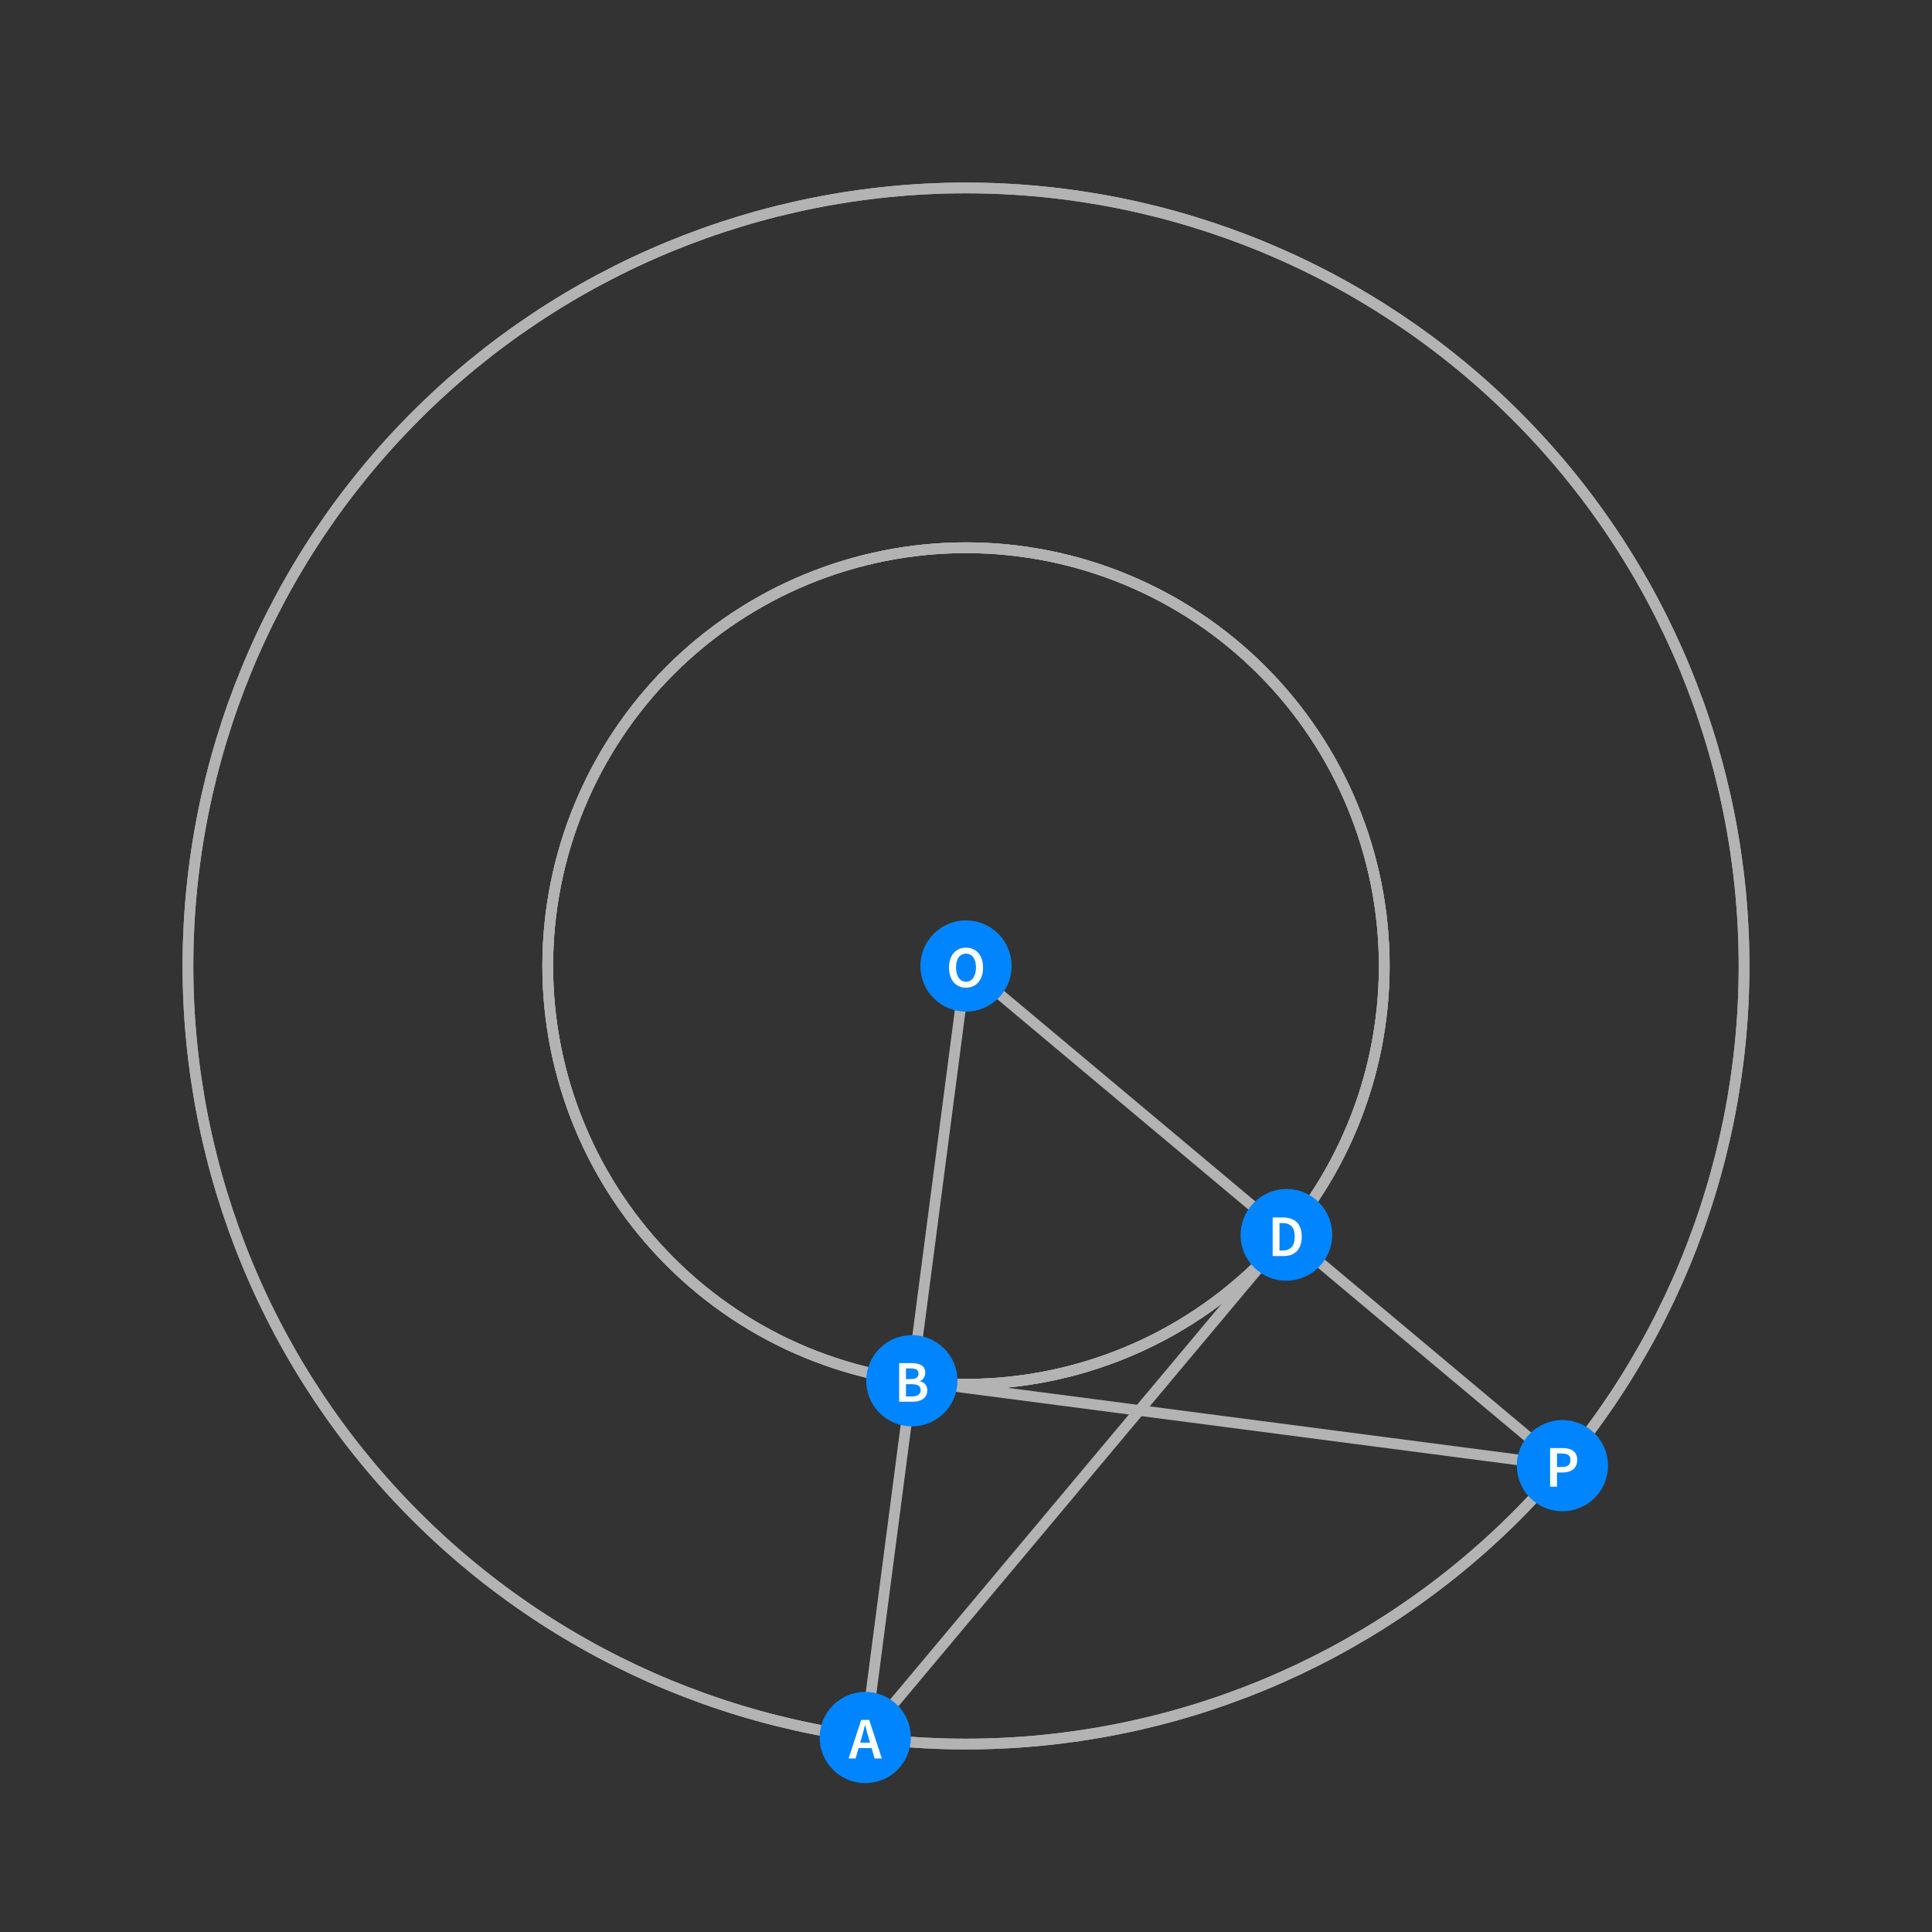 <?xml version="1.0" encoding="UTF-8"?>
<svg xmlns="http://www.w3.org/2000/svg" xmlns:xlink="http://www.w3.org/1999/xlink" width="360pt" height="360pt" viewBox="0 0 360 360" version="1.1">
<rect x="0" y="0" width="360" height="360" fill="#333333" stroke="none"/>
<defs>
<g>
<symbol overflow="visible" id="glyph0-0">
<path style="stroke:none;" d="M 0.926 0 L 0.926 -7.262 L 6.469 -7.262 L 6.469 0 Z M 2.531 -0.824 L 4.84 -0.824 L 4.223 -1.969 L 3.719 -3.07 L 3.676 -3.07 L 3.156 -1.969 Z M 3.676 -4.41 L 3.719 -4.41 L 4.223 -5.445 L 4.754 -6.426 L 2.629 -6.426 L 3.168 -5.445 Z M 1.824 -1.465 L 3.047 -3.738 L 1.824 -6.039 Z M 5.555 -1.465 L 5.555 -6.039 L 4.344 -3.738 Z M 5.555 -1.465 "/>
</symbol>
<symbol overflow="visible" id="glyph0-1">
<path style="stroke:none;" d="M 0.914 0 L 0.914 -7.195 L 3.211 -7.195 C 3.586 -7.195 3.926 -7.164 4.238 -7.102 C 4.547 -7.039 4.82 -6.938 5.055 -6.805 C 5.285 -6.664 5.465 -6.484 5.594 -6.258 C 5.719 -6.031 5.781 -5.75 5.785 -5.422 C 5.781 -5.074 5.695 -4.758 5.52 -4.465 C 5.344 -4.172 5.098 -3.969 4.785 -3.859 L 4.785 -3.816 C 5.18 -3.723 5.508 -3.539 5.77 -3.262 C 6.027 -2.977 6.156 -2.594 6.16 -2.113 C 6.156 -1.75 6.086 -1.438 5.949 -1.176 C 5.809 -0.91 5.617 -0.691 5.371 -0.516 C 5.125 -0.34 4.832 -0.207 4.496 -0.125 C 4.156 -0.039 3.793 0 3.398 0 Z M 2.188 -4.223 L 3.102 -4.223 C 3.602 -4.219 3.969 -4.309 4.195 -4.496 C 4.418 -4.676 4.527 -4.922 4.531 -5.234 C 4.527 -5.586 4.41 -5.836 4.18 -5.984 C 3.941 -6.125 3.59 -6.199 3.125 -6.203 L 2.188 -6.203 Z M 2.188 -0.988 L 3.266 -0.988 C 3.789 -0.984 4.199 -1.082 4.488 -1.281 C 4.773 -1.473 4.914 -1.773 4.918 -2.18 C 4.914 -2.559 4.777 -2.832 4.5 -3.008 C 4.219 -3.176 3.805 -3.262 3.266 -3.266 L 2.188 -3.266 Z M 2.188 -0.988 "/>
</symbol>
<symbol overflow="visible" id="glyph0-2">
<path style="stroke:none;" d="M 3.785 0.133 C 3.328 0.129 2.902 0.051 2.508 -0.109 C 2.109 -0.27 1.766 -0.508 1.48 -0.824 C 1.188 -1.137 0.957 -1.523 0.793 -1.988 C 0.621 -2.449 0.539 -2.98 0.539 -3.574 C 0.539 -4.16 0.625 -4.684 0.797 -5.152 C 0.969 -5.613 1.203 -6.008 1.5 -6.336 C 1.797 -6.656 2.145 -6.902 2.543 -7.07 C 2.941 -7.238 3.367 -7.324 3.828 -7.324 C 4.281 -7.324 4.688 -7.23 5.039 -7.051 C 5.391 -6.863 5.68 -6.652 5.906 -6.414 L 5.227 -5.59 C 5.031 -5.777 4.824 -5.926 4.605 -6.043 C 4.387 -6.152 4.137 -6.211 3.859 -6.215 C 3.566 -6.211 3.297 -6.148 3.051 -6.031 C 2.805 -5.906 2.594 -5.734 2.414 -5.516 C 2.234 -5.289 2.094 -5.016 1.996 -4.695 C 1.895 -4.371 1.844 -4.012 1.848 -3.609 C 1.844 -2.785 2.023 -2.141 2.379 -1.676 C 2.734 -1.211 3.215 -0.977 3.828 -0.98 C 4.148 -0.977 4.434 -1.047 4.684 -1.184 C 4.93 -1.316 5.16 -1.492 5.367 -1.715 L 6.051 -0.914 C 5.754 -0.574 5.418 -0.312 5.043 -0.137 C 4.664 0.043 4.246 0.129 3.785 0.133 Z M 3.785 0.133 "/>
</symbol>
<symbol overflow="visible" id="glyph0-3">
<path style="stroke:none;" d="M 0.914 0 L 0.914 -7.195 L 2.84 -7.195 C 3.938 -7.195 4.793 -6.895 5.41 -6.301 C 6.023 -5.703 6.332 -4.812 6.336 -3.629 C 6.332 -3.031 6.254 -2.508 6.098 -2.055 C 5.938 -1.598 5.711 -1.219 5.418 -0.918 C 5.117 -0.609 4.758 -0.379 4.34 -0.23 C 3.914 -0.074 3.434 0 2.902 0 Z M 2.188 -1.035 L 2.75 -1.035 C 3.48 -1.031 4.043 -1.242 4.438 -1.668 C 4.828 -2.086 5.027 -2.738 5.027 -3.629 C 5.027 -4.504 4.828 -5.148 4.434 -5.555 C 4.035 -5.957 3.473 -6.156 2.75 -6.16 L 2.188 -6.16 Z M 2.188 -1.035 "/>
</symbol>
<symbol overflow="visible" id="glyph0-4">
<path style="stroke:none;" d="M 3.707 0.133 C 3.234 0.129 2.805 0.047 2.418 -0.125 C 2.027 -0.297 1.695 -0.547 1.418 -0.875 C 1.137 -1.195 0.918 -1.59 0.77 -2.055 C 0.613 -2.516 0.539 -3.039 0.539 -3.629 C 0.539 -4.207 0.613 -4.727 0.77 -5.188 C 0.918 -5.641 1.137 -6.027 1.418 -6.348 C 1.695 -6.66 2.027 -6.902 2.418 -7.07 C 2.805 -7.238 3.234 -7.324 3.707 -7.324 C 4.172 -7.324 4.602 -7.238 4.992 -7.07 C 5.383 -6.902 5.719 -6.66 6 -6.348 C 6.281 -6.027 6.5 -5.641 6.656 -5.188 C 6.809 -4.727 6.883 -4.207 6.887 -3.629 C 6.883 -3.039 6.809 -2.516 6.656 -2.055 C 6.5 -1.59 6.281 -1.195 6 -0.875 C 5.719 -0.547 5.383 -0.297 4.992 -0.125 C 4.602 0.047 4.172 0.129 3.707 0.133 Z M 3.707 -0.98 C 3.992 -0.977 4.25 -1.039 4.477 -1.164 C 4.703 -1.285 4.895 -1.465 5.059 -1.699 C 5.215 -1.93 5.34 -2.207 5.434 -2.535 C 5.52 -2.859 5.566 -3.223 5.566 -3.629 C 5.566 -4.434 5.398 -5.066 5.066 -5.527 C 4.73 -5.98 4.277 -6.211 3.707 -6.215 C 3.133 -6.211 2.68 -5.98 2.348 -5.527 C 2.012 -5.066 1.844 -4.434 1.848 -3.629 C 1.844 -3.223 1.891 -2.859 1.98 -2.535 C 2.066 -2.207 2.191 -1.93 2.355 -1.699 C 2.516 -1.465 2.707 -1.285 2.938 -1.164 C 3.16 -1.039 3.418 -0.977 3.707 -0.98 Z M 3.707 -0.98 "/>
</symbol>
<symbol overflow="visible" id="glyph0-5">
<path style="stroke:none;" d="M 0.914 0 L 0.914 -7.195 L 3.18 -7.195 C 3.574 -7.195 3.941 -7.156 4.285 -7.082 C 4.621 -7.008 4.918 -6.883 5.168 -6.707 C 5.418 -6.531 5.609 -6.301 5.75 -6.02 C 5.887 -5.734 5.957 -5.387 5.961 -4.973 C 5.957 -4.574 5.887 -4.23 5.75 -3.938 C 5.609 -3.641 5.418 -3.395 5.176 -3.203 C 4.926 -3.008 4.637 -2.867 4.305 -2.777 C 3.969 -2.684 3.609 -2.637 3.223 -2.641 L 2.188 -2.641 L 2.188 0 Z M 2.188 -3.664 L 3.125 -3.664 C 4.176 -3.66 4.703 -4.098 4.707 -4.973 C 4.703 -5.422 4.566 -5.734 4.293 -5.91 C 4.016 -6.082 3.609 -6.168 3.078 -6.172 L 2.188 -6.172 Z M 2.188 -3.664 "/>
</symbol>
<symbol overflow="visible" id="glyph0-6">
<path style="stroke:none;" d="M 2.387 -3.828 L 2.133 -2.949 L 3.973 -2.949 L 3.719 -3.828 C 3.598 -4.203 3.484 -4.598 3.383 -5.004 C 3.273 -5.406 3.172 -5.805 3.07 -6.203 L 3.023 -6.203 C 2.922 -5.797 2.816 -5.395 2.715 -4.996 C 2.609 -4.594 2.5 -4.203 2.387 -3.828 Z M -0.023 0 L 2.32 -7.195 L 3.816 -7.195 L 6.16 0 L 4.816 0 L 4.258 -1.945 L 1.836 -1.945 L 1.277 0 Z M -0.023 0 "/>
</symbol>
</g>
</defs>
<g id="surface196">
<path style="fill:none;stroke-width:2;stroke-linecap:square;stroke-linejoin:miter;stroke:rgb(70%,70%,70%);stroke-opacity:1;stroke-miterlimit:3.25;" d="M 180 180 L 291.133 273.105 "/>
<path style="fill:none;stroke-width:2;stroke-linecap:square;stroke-linejoin:miter;stroke:rgb(70%,70%,70%);stroke-opacity:1;stroke-miterlimit:3.25;" d="M 161.23 323.758 L 239.742 230.051 "/>
<path style="fill:none;stroke-width:2;stroke-linecap:square;stroke-linejoin:miter;stroke:rgb(70%,70%,70%);stroke-opacity:1;stroke-miterlimit:3.25;" d="M 180 180 L 161.23 323.758 "/>
<path style="fill:none;stroke-width:2;stroke-linecap:square;stroke-linejoin:miter;stroke:rgb(70%,70%,70%);stroke-opacity:1;stroke-miterlimit:3.25;" d="M 291.133 273.105 L 169.91 257.281 "/>
<path style="fill:none;stroke-width:2;stroke-linecap:square;stroke-linejoin:miter;stroke:rgb(70%,70%,70%);stroke-opacity:1;stroke-miterlimit:3.25;" d="M 257.938 180 C 257.938 159.328 249.727 139.508 235.109 124.891 C 220.492 110.273 200.672 102.062 180 102.062 C 159.328 102.062 139.508 110.273 124.891 124.891 C 110.273 139.508 102.062 159.328 102.062 180 C 102.062 200.672 110.273 220.492 124.891 235.109 C 139.508 249.727 159.328 257.938 180 257.938 C 200.672 257.938 220.492 249.727 235.109 235.109 C 249.727 220.492 257.938 200.672 257.938 180 Z M 257.938 180 "/>
<path style="fill:none;stroke-width:2;stroke-linecap:square;stroke-linejoin:miter;stroke:rgb(70%,70%,70%);stroke-opacity:1;stroke-miterlimit:3.25;" d="M 257.938 180 C 257.938 159.328 249.727 139.508 235.109 124.891 C 220.492 110.273 200.672 102.062 180 102.062 C 159.328 102.062 139.508 110.273 124.891 124.891 C 110.273 139.508 102.062 159.328 102.062 180 C 102.062 200.672 110.273 220.492 124.891 235.109 C 139.508 249.727 159.328 257.938 180 257.938 C 200.672 257.938 220.492 249.727 235.109 235.109 C 249.727 220.492 257.938 200.672 257.938 180 Z M 257.938 180 "/>
<path style="fill:none;stroke-width:2;stroke-linecap:square;stroke-linejoin:miter;stroke:rgb(70%,70%,70%);stroke-opacity:1;stroke-miterlimit:3.25;" d="M 324.98 180 C 324.98 141.551 309.707 104.672 282.516 77.484 C 255.328 50.293 218.449 35.02 180 35.02 C 141.551 35.02 104.672 50.293 77.484 77.484 C 50.293 104.672 35.02 141.551 35.02 180 C 35.02 218.449 50.293 255.328 77.484 282.516 C 104.672 309.707 141.551 324.98 180 324.98 C 218.449 324.98 255.328 309.707 282.516 282.516 C 309.707 255.328 324.98 218.449 324.98 180 Z M 324.98 180 "/>
<path style="fill:none;stroke-width:2;stroke-linecap:square;stroke-linejoin:miter;stroke:rgb(70%,70%,70%);stroke-opacity:1;stroke-miterlimit:3.25;" d="M 324.98 180 C 324.98 141.551 309.707 104.672 282.516 77.484 C 255.328 50.293 218.449 35.02 180 35.02 C 141.551 35.02 104.672 50.293 77.484 77.484 C 50.293 104.672 35.02 141.551 35.02 180 C 35.02 218.449 50.293 255.328 77.484 282.516 C 104.672 309.707 141.551 324.98 180 324.98 C 218.449 324.98 255.328 309.707 282.516 282.516 C 309.707 255.328 324.98 218.449 324.98 180 Z M 324.98 180 "/>
<path style="fill:none;stroke-width:2;stroke-linecap:square;stroke-linejoin:miter;stroke:rgb(70%,70%,70%);stroke-opacity:1;stroke-miterlimit:3.25;" d="M 257.938 180 C 257.938 159.328 249.727 139.508 235.109 124.891 C 220.492 110.273 200.672 102.062 180 102.062 C 159.328 102.062 139.508 110.273 124.891 124.891 C 110.273 139.508 102.062 159.328 102.062 180 C 102.062 200.672 110.273 220.492 124.891 235.109 C 139.508 249.727 159.328 257.938 180 257.938 C 200.672 257.938 220.492 249.727 235.109 235.109 C 249.727 220.492 257.938 200.672 257.938 180 Z M 257.938 180 "/>
<path style=" stroke:none;fill-rule:evenodd;fill:rgb(0%,52.002%,99.998%);fill-opacity:1;" d="M 178.41 257.281 C 178.41 255.027 177.516 252.863 175.922 251.27 C 174.328 249.676 172.164 248.781 169.91 248.781 C 167.656 248.781 165.492 249.676 163.898 251.27 C 162.305 252.863 161.41 255.027 161.41 257.281 C 161.41 259.535 162.305 261.695 163.898 263.293 C 165.492 264.887 167.656 265.781 169.91 265.781 C 172.164 265.781 174.328 264.887 175.922 263.293 C 177.516 261.695 178.41 259.535 178.41 257.281 Z M 178.41 257.281 "/>
<g style="fill:rgb(99.998%,99.998%,99.998%);fill-opacity:1;">
  <use xlink:href="#glyph0-1" x="166.627" y="261.191"/>
</g>
<path style=" stroke:none;fill-rule:evenodd;fill:rgb(0%,52.002%,99.998%);fill-opacity:1;" d="M 248.242 230.051 C 248.242 227.797 247.344 225.637 245.75 224.043 C 244.156 222.445 241.996 221.551 239.742 221.551 C 237.488 221.551 235.324 222.445 233.73 224.043 C 232.137 225.637 231.242 227.797 231.242 230.051 C 231.242 232.305 232.137 234.469 233.73 236.062 C 235.324 237.656 237.488 238.551 239.742 238.551 C 241.996 238.551 244.156 237.656 245.75 236.062 C 247.344 234.469 248.242 232.305 248.242 230.051 Z M 248.242 230.051 "/>
<g style="fill:rgb(99.998%,99.998%,99.998%);fill-opacity:1;">
  <use xlink:href="#glyph0-2" x="236.573" y="233.962"/>
</g>
<path style=" stroke:none;fill-rule:evenodd;fill:rgb(0%,52.002%,99.998%);fill-opacity:1;" d="M 248.164 230.141 C 248.164 227.887 247.27 225.727 245.676 224.129 C 244.082 222.535 241.922 221.641 239.664 221.641 C 237.41 221.641 235.25 222.535 233.656 224.129 C 232.062 225.727 231.164 227.887 231.164 230.141 C 231.164 232.395 232.062 234.559 233.656 236.152 C 235.25 237.746 237.41 238.641 239.664 238.641 C 241.922 238.641 244.082 237.746 245.676 236.152 C 247.27 234.559 248.164 232.395 248.164 230.141 Z M 248.164 230.141 "/>
<g style="fill:rgb(99.998%,99.998%,99.998%);fill-opacity:1;">
  <use xlink:href="#glyph0-3" x="236.228" y="234.052"/>
</g>
<path style=" stroke:none;fill-rule:evenodd;fill:rgb(0%,52.002%,99.998%);fill-opacity:1;" d="M 188.5 180 C 188.5 177.746 187.605 175.582 186.012 173.988 C 184.418 172.395 182.254 171.5 180 171.5 C 177.746 171.5 175.582 172.395 173.988 173.988 C 172.395 175.582 171.5 177.746 171.5 180 C 171.5 182.254 172.395 184.418 173.988 186.012 C 175.582 187.605 177.746 188.5 180 188.5 C 182.254 188.5 184.418 187.605 186.012 186.012 C 187.605 184.418 188.5 182.254 188.5 180 Z M 188.5 180 "/>
<g style="fill:rgb(99.998%,99.998%,99.998%);fill-opacity:1;">
  <use xlink:href="#glyph0-4" x="176.293" y="183.911"/>
</g>
<path style=" stroke:none;fill-rule:evenodd;fill:rgb(0%,52.002%,99.998%);fill-opacity:1;" d="M 299.633 273.105 C 299.633 270.852 298.734 268.691 297.141 267.098 C 295.547 265.504 293.387 264.605 291.133 264.605 C 288.879 264.605 286.715 265.504 285.121 267.098 C 283.527 268.691 282.633 270.852 282.633 273.105 C 282.633 275.363 283.527 277.523 285.121 279.117 C 286.715 280.711 288.879 281.605 291.133 281.605 C 293.387 281.605 295.547 280.711 297.141 279.117 C 298.734 277.523 299.633 275.363 299.633 273.105 Z M 299.633 273.105 "/>
<g style="fill:rgb(99.998%,99.998%,99.998%);fill-opacity:1;">
  <use xlink:href="#glyph0-5" x="287.93" y="277.018"/>
</g>
<path style=" stroke:none;fill-rule:evenodd;fill:rgb(0%,52.002%,99.998%);fill-opacity:1;" d="M 169.73 323.758 C 169.73 321.504 168.836 319.344 167.242 317.75 C 165.648 316.156 163.484 315.258 161.23 315.258 C 158.977 315.258 156.816 316.156 155.219 317.75 C 153.625 319.344 152.73 321.504 152.73 323.758 C 152.73 326.016 153.625 328.176 155.219 329.77 C 156.816 331.363 158.977 332.258 161.23 332.258 C 163.484 332.258 165.648 331.363 167.242 329.77 C 168.836 328.176 169.73 326.016 169.73 323.758 Z M 169.73 323.758 "/>
<g style="fill:rgb(99.998%,99.998%,99.998%);fill-opacity:1;">
  <use xlink:href="#glyph0-6" x="158.151" y="327.67"/>
</g>
</g>
</svg>
